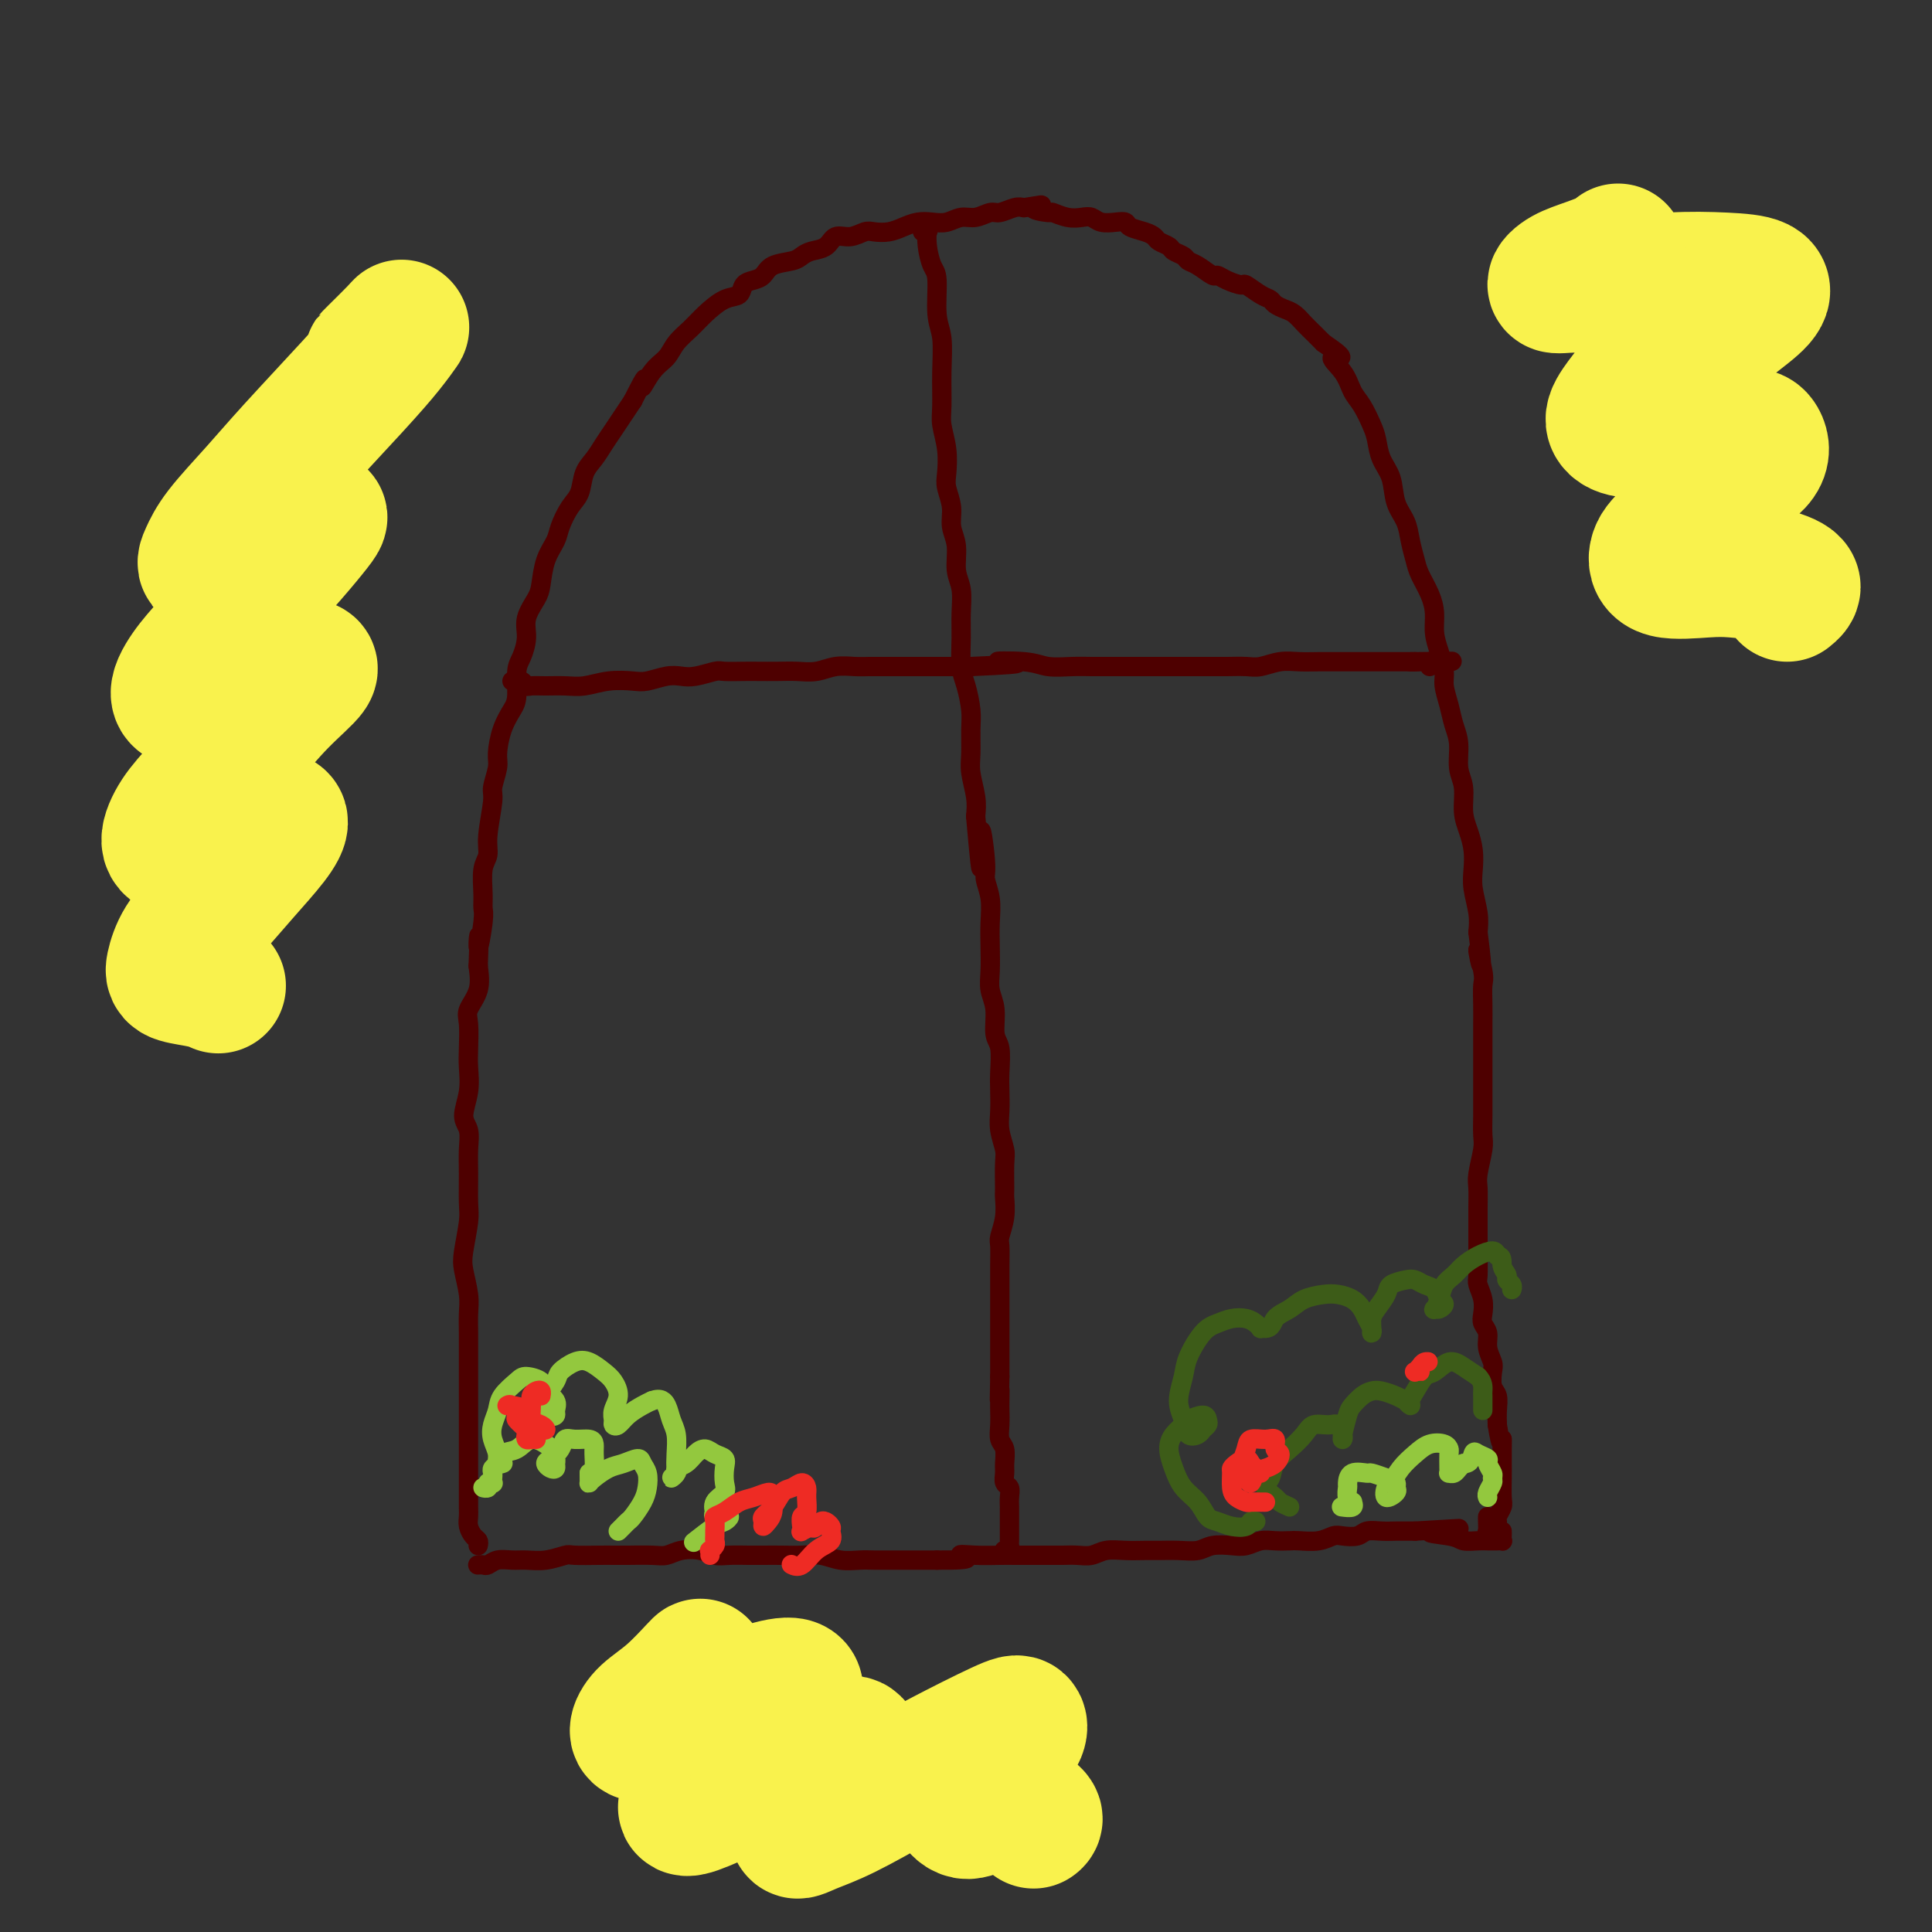 <svg viewBox='0 0 400 400' version='1.1' xmlns='http://www.w3.org/2000/svg' xmlns:xlink='http://www.w3.org/1999/xlink'><rect x="0" y="0" width="400" height="400" fill="#333333" stroke="none"/><g fill='none' stroke='#4E0000' stroke-width='4' stroke-linecap='round' stroke-linejoin='round'><path d='M99,320c0.083,-0.357 0.166,-0.714 0,-1c-0.166,-0.286 -0.580,-0.502 -1,-1c-0.420,-0.498 -0.845,-1.277 -1,-2c-0.155,-0.723 -0.042,-1.388 0,-2c0.042,-0.612 0.011,-1.171 0,-2c-0.011,-0.829 -0.003,-1.928 0,-3c0.003,-1.072 0.001,-2.117 0,-3c-0.001,-0.883 -0.000,-1.604 0,-3c0.000,-1.396 0.000,-3.467 0,-5c-0.000,-1.533 0.000,-2.528 0,-4c-0.000,-1.472 -0.000,-3.422 0,-5c0.000,-1.578 0.001,-2.784 0,-4c-0.001,-1.216 -0.004,-2.444 0,-4c0.004,-1.556 0.014,-3.442 0,-5c-0.014,-1.558 -0.053,-2.787 0,-4c0.053,-1.213 0.196,-2.408 0,-4c-0.196,-1.592 -0.732,-3.580 -1,-5c-0.268,-1.420 -0.268,-2.273 0,-4c0.268,-1.727 0.805,-4.329 1,-6c0.195,-1.671 0.047,-2.413 0,-4c-0.047,-1.587 0.005,-4.019 0,-6c-0.005,-1.981 -0.068,-3.510 0,-5c0.068,-1.490 0.267,-2.942 0,-4c-0.267,-1.058 -0.999,-1.722 -1,-3c-0.001,-1.278 0.730,-3.170 1,-5c0.270,-1.830 0.080,-3.598 0,-5c-0.080,-1.402 -0.049,-2.439 0,-4c0.049,-1.561 0.116,-3.645 0,-5c-0.116,-1.355 -0.416,-1.980 0,-3c0.416,-1.020 1.547,-2.434 2,-4c0.453,-1.566 0.226,-3.283 0,-5'/><path d='M99,200c0.403,-10.389 -0.089,-4.863 0,-4c0.089,0.863 0.760,-2.937 1,-5c0.240,-2.063 0.049,-2.390 0,-3c-0.049,-0.610 0.043,-1.505 0,-3c-0.043,-1.495 -0.223,-3.592 0,-5c0.223,-1.408 0.848,-2.128 1,-3c0.152,-0.872 -0.170,-1.897 0,-4c0.170,-2.103 0.832,-5.283 1,-7c0.168,-1.717 -0.159,-1.972 0,-3c0.159,-1.028 0.803,-2.828 1,-4c0.197,-1.172 -0.053,-1.714 0,-3c0.053,-1.286 0.409,-3.316 1,-5c0.591,-1.684 1.416,-3.024 2,-4c0.584,-0.976 0.925,-1.590 1,-3c0.075,-1.410 -0.117,-3.617 0,-5c0.117,-1.383 0.542,-1.943 1,-3c0.458,-1.057 0.948,-2.610 1,-4c0.052,-1.390 -0.333,-2.616 0,-4c0.333,-1.384 1.384,-2.925 2,-4c0.616,-1.075 0.798,-1.684 1,-3c0.202,-1.316 0.425,-3.337 1,-5c0.575,-1.663 1.501,-2.966 2,-4c0.499,-1.034 0.570,-1.799 1,-3c0.430,-1.201 1.217,-2.838 2,-4c0.783,-1.162 1.561,-1.847 2,-3c0.439,-1.153 0.540,-2.773 1,-4c0.460,-1.227 1.278,-2.061 2,-3c0.722,-0.939 1.348,-1.984 2,-3c0.652,-1.016 1.329,-2.004 2,-3c0.671,-0.996 1.334,-1.999 2,-3c0.666,-1.001 1.333,-2.001 2,-3'/><path d='M131,83c3.778,-7.497 2.223,-3.741 2,-3c-0.223,0.741 0.887,-1.533 2,-3c1.113,-1.467 2.230,-2.127 3,-3c0.770,-0.873 1.194,-1.959 2,-3c0.806,-1.041 1.994,-2.037 3,-3c1.006,-0.963 1.831,-1.893 3,-3c1.169,-1.107 2.684,-2.390 4,-3c1.316,-0.610 2.434,-0.549 3,-1c0.566,-0.451 0.582,-1.416 1,-2c0.418,-0.584 1.239,-0.786 2,-1c0.761,-0.214 1.463,-0.439 2,-1c0.537,-0.561 0.910,-1.458 2,-2c1.090,-0.542 2.896,-0.727 4,-1c1.104,-0.273 1.506,-0.632 2,-1c0.494,-0.368 1.081,-0.743 2,-1c0.919,-0.257 2.171,-0.395 3,-1c0.829,-0.605 1.236,-1.678 2,-2c0.764,-0.322 1.884,0.107 3,0c1.116,-0.107 2.227,-0.750 3,-1c0.773,-0.250 1.207,-0.106 2,0c0.793,0.106 1.944,0.173 3,0c1.056,-0.173 2.015,-0.586 3,-1c0.985,-0.414 1.996,-0.828 3,-1c1.004,-0.172 2.002,-0.103 3,0c0.998,0.103 1.995,0.239 3,0c1.005,-0.239 2.016,-0.852 3,-1c0.984,-0.148 1.940,0.170 3,0c1.060,-0.170 2.222,-0.829 3,-1c0.778,-0.171 1.171,0.146 2,0c0.829,-0.146 2.094,-0.756 3,-1c0.906,-0.244 1.453,-0.122 2,0'/><path d='M212,43c6.310,-0.993 2.586,-0.476 2,0c-0.586,0.476 1.964,0.911 3,1c1.036,0.089 0.556,-0.169 1,0c0.444,0.169 1.813,0.763 3,1c1.187,0.237 2.192,0.115 3,0c0.808,-0.115 1.419,-0.224 2,0c0.581,0.224 1.132,0.781 2,1c0.868,0.219 2.054,0.100 3,0c0.946,-0.100 1.653,-0.182 2,0c0.347,0.182 0.335,0.626 1,1c0.665,0.374 2.008,0.678 3,1c0.992,0.322 1.632,0.664 2,1c0.368,0.336 0.465,0.668 1,1c0.535,0.332 1.507,0.665 2,1c0.493,0.335 0.507,0.672 1,1c0.493,0.328 1.465,0.648 2,1c0.535,0.352 0.631,0.738 1,1c0.369,0.262 1.010,0.400 2,1c0.990,0.600 2.329,1.662 3,2c0.671,0.338 0.672,-0.046 1,0c0.328,0.046 0.981,0.523 2,1c1.019,0.477 2.405,0.954 3,1c0.595,0.046 0.400,-0.338 1,0c0.600,0.338 1.995,1.399 3,2c1.005,0.601 1.620,0.741 2,1c0.380,0.259 0.524,0.636 1,1c0.476,0.364 1.282,0.716 2,1c0.718,0.284 1.347,0.499 2,1c0.653,0.501 1.330,1.289 2,2c0.670,0.711 1.334,1.346 2,2c0.666,0.654 1.333,1.327 2,2'/><path d='M274,71c6.081,4.112 2.785,2.890 2,3c-0.785,0.110 0.942,1.550 2,3c1.058,1.450 1.448,2.908 2,4c0.552,1.092 1.265,1.816 2,3c0.735,1.184 1.491,2.826 2,4c0.509,1.174 0.770,1.878 1,3c0.230,1.122 0.429,2.662 1,4c0.571,1.338 1.515,2.473 2,4c0.485,1.527 0.510,3.447 1,5c0.490,1.553 1.444,2.740 2,4c0.556,1.260 0.713,2.595 1,4c0.287,1.405 0.703,2.882 1,4c0.297,1.118 0.475,1.877 1,3c0.525,1.123 1.399,2.611 2,4c0.601,1.389 0.931,2.678 1,4c0.069,1.322 -0.122,2.678 0,4c0.122,1.322 0.557,2.611 1,4c0.443,1.389 0.893,2.877 1,4c0.107,1.123 -0.130,1.882 0,3c0.130,1.118 0.627,2.594 1,4c0.373,1.406 0.621,2.743 1,4c0.379,1.257 0.889,2.436 1,4c0.111,1.564 -0.177,3.513 0,5c0.177,1.487 0.818,2.512 1,4c0.182,1.488 -0.096,3.439 0,5c0.096,1.561 0.565,2.731 1,4c0.435,1.269 0.835,2.636 1,4c0.165,1.364 0.096,2.727 0,4c-0.096,1.273 -0.218,2.458 0,4c0.218,1.542 0.777,3.441 1,5c0.223,1.559 0.112,2.780 0,4'/><path d='M306,193c1.486,11.528 0.202,5.347 0,4c-0.202,-1.347 0.678,2.140 1,4c0.322,1.860 0.086,2.092 0,3c-0.086,0.908 -0.023,2.490 0,4c0.023,1.510 0.006,2.946 0,4c-0.006,1.054 -0.002,1.726 0,3c0.002,1.274 0.000,3.150 0,5c-0.000,1.850 0.001,3.676 0,5c-0.001,1.324 -0.004,2.147 0,3c0.004,0.853 0.015,1.736 0,3c-0.015,1.264 -0.057,2.911 0,4c0.057,1.089 0.211,1.621 0,3c-0.211,1.379 -0.789,3.604 -1,5c-0.211,1.396 -0.057,1.961 0,3c0.057,1.039 0.015,2.551 0,4c-0.015,1.449 -0.005,2.835 0,4c0.005,1.165 0.005,2.111 0,3c-0.005,0.889 -0.015,1.722 0,3c0.015,1.278 0.056,3.000 0,4c-0.056,1.000 -0.207,1.278 0,2c0.207,0.722 0.772,1.887 1,3c0.228,1.113 0.117,2.175 0,3c-0.117,0.825 -0.241,1.413 0,2c0.241,0.587 0.848,1.172 1,2c0.152,0.828 -0.152,1.897 0,3c0.152,1.103 0.759,2.238 1,3c0.241,0.762 0.117,1.152 0,2c-0.117,0.848 -0.227,2.155 0,3c0.227,0.845 0.792,1.227 1,2c0.208,0.773 0.059,1.935 0,3c-0.059,1.065 -0.030,2.032 0,3'/><path d='M310,295c0.845,5.394 0.958,3.378 1,3c0.042,-0.378 0.012,0.881 0,2c-0.012,1.119 -0.007,2.096 0,3c0.007,0.904 0.016,1.733 0,3c-0.016,1.267 -0.057,2.970 0,4c0.057,1.030 0.213,1.386 0,2c-0.213,0.614 -0.793,1.485 -1,2c-0.207,0.515 -0.040,0.673 0,1c0.040,0.327 -0.046,0.823 0,1c0.046,0.177 0.222,0.035 0,0c-0.222,-0.035 -0.844,0.037 -1,0c-0.156,-0.037 0.154,-0.182 0,0c-0.154,0.182 -0.773,0.690 -1,1c-0.227,0.310 -0.061,0.423 0,0c0.061,-0.423 0.016,-1.383 0,-2c-0.016,-0.617 -0.005,-0.891 0,-1c0.005,-0.109 0.002,-0.055 0,0'/><path d='M99,324c0.025,-0.002 0.050,-0.004 0,0c-0.050,0.004 -0.176,0.015 0,0c0.176,-0.015 0.654,-0.057 1,0c0.346,0.057 0.559,0.212 1,0c0.441,-0.212 1.109,-0.793 2,-1c0.891,-0.207 2.003,-0.041 3,0c0.997,0.041 1.877,-0.041 3,0c1.123,0.041 2.489,0.207 4,0c1.511,-0.207 3.168,-0.788 4,-1c0.832,-0.212 0.838,-0.057 2,0c1.162,0.057 3.480,0.016 5,0c1.520,-0.016 2.244,-0.008 3,0c0.756,0.008 1.546,0.015 3,0c1.454,-0.015 3.572,-0.053 5,0c1.428,0.053 2.166,0.196 3,0c0.834,-0.196 1.763,-0.732 3,-1c1.237,-0.268 2.781,-0.268 4,0c1.219,0.268 2.114,0.804 3,1c0.886,0.196 1.762,0.053 3,0c1.238,-0.053 2.837,-0.015 4,0c1.163,0.015 1.889,0.008 3,0c1.111,-0.008 2.608,-0.016 4,0c1.392,0.016 2.679,0.057 4,0c1.321,-0.057 2.678,-0.211 4,0c1.322,0.211 2.610,0.789 4,1c1.390,0.211 2.881,0.057 4,0c1.119,-0.057 1.867,-0.015 3,0c1.133,0.015 2.651,0.004 4,0c1.349,-0.004 2.528,-0.001 4,0c1.472,0.001 3.236,0.001 5,0'/><path d='M194,323c9.220,0.083 5.771,-0.710 5,-1c-0.771,-0.290 1.137,-0.078 3,0c1.863,0.078 3.681,0.021 5,0c1.319,-0.021 2.138,-0.006 3,0c0.862,0.006 1.767,0.003 3,0c1.233,-0.003 2.794,-0.004 4,0c1.206,0.004 2.058,0.015 3,0c0.942,-0.015 1.974,-0.057 3,0c1.026,0.057 2.045,0.211 3,0c0.955,-0.211 1.847,-0.789 3,-1c1.153,-0.211 2.567,-0.056 4,0c1.433,0.056 2.886,0.011 4,0c1.114,-0.011 1.891,0.011 3,0c1.109,-0.011 2.551,-0.054 4,0c1.449,0.054 2.905,0.207 4,0c1.095,-0.207 1.829,-0.773 3,-1c1.171,-0.227 2.779,-0.113 4,0c1.221,0.113 2.054,0.226 3,0c0.946,-0.226 2.003,-0.792 3,-1c0.997,-0.208 1.934,-0.060 3,0c1.066,0.060 2.262,0.030 3,0c0.738,-0.030 1.017,-0.060 2,0c0.983,0.060 2.671,0.208 4,0c1.329,-0.208 2.298,-0.774 3,-1c0.702,-0.226 1.136,-0.113 2,0c0.864,0.113 2.157,0.226 3,0c0.843,-0.226 1.237,-0.793 2,-1c0.763,-0.207 1.895,-0.056 3,0c1.105,0.056 2.182,0.015 3,0c0.818,-0.015 1.377,-0.004 2,0c0.623,0.004 1.312,0.002 2,0'/><path d='M293,317c16.077,-0.973 6.768,-0.404 4,0c-2.768,0.404 1.003,0.644 3,1c1.997,0.356 2.219,0.827 3,1c0.781,0.173 2.122,0.046 3,0c0.878,-0.046 1.293,-0.012 2,0c0.707,0.012 1.706,0.000 2,0c0.294,-0.000 -0.117,0.010 0,0c0.117,-0.010 0.764,-0.041 1,0c0.236,0.041 0.063,0.155 0,0c-0.063,-0.155 -0.017,-0.580 0,-1c0.017,-0.420 0.005,-0.834 0,-1c-0.005,-0.166 -0.002,-0.083 0,0'/><path d='M192,48c-0.534,-0.016 -1.069,-0.033 -1,0c0.069,0.033 0.740,0.115 1,0c0.260,-0.115 0.107,-0.429 0,0c-0.107,0.429 -0.168,1.599 0,3c0.168,1.401 0.567,3.033 1,4c0.433,0.967 0.901,1.270 1,3c0.099,1.730 -0.171,4.888 0,7c0.171,2.112 0.781,3.179 1,5c0.219,1.821 0.045,4.396 0,7c-0.045,2.604 0.039,5.238 0,7c-0.039,1.762 -0.203,2.652 0,4c0.203,1.348 0.771,3.154 1,5c0.229,1.846 0.118,3.731 0,5c-0.118,1.269 -0.243,1.921 0,3c0.243,1.079 0.853,2.583 1,4c0.147,1.417 -0.171,2.745 0,4c0.171,1.255 0.831,2.437 1,4c0.169,1.563 -0.152,3.507 0,5c0.152,1.493 0.775,2.537 1,4c0.225,1.463 0.050,3.347 0,5c-0.050,1.653 0.025,3.077 0,5c-0.025,1.923 -0.150,4.345 0,6c0.150,1.655 0.575,2.542 1,4c0.425,1.458 0.850,3.489 1,5c0.150,1.511 0.026,2.504 0,4c-0.026,1.496 0.044,3.494 0,5c-0.044,1.506 -0.204,2.521 0,4c0.204,1.479 0.773,3.423 1,5c0.227,1.577 0.114,2.789 0,4'/><path d='M202,169c1.708,19.374 0.980,7.307 1,4c0.020,-3.307 0.790,2.144 1,5c0.210,2.856 -0.140,3.117 0,4c0.140,0.883 0.768,2.389 1,4c0.232,1.611 0.066,3.328 0,5c-0.066,1.672 -0.033,3.298 0,5c0.033,1.702 0.065,3.479 0,5c-0.065,1.521 -0.228,2.787 0,4c0.228,1.213 0.846,2.371 1,4c0.154,1.629 -0.154,3.727 0,5c0.154,1.273 0.772,1.722 1,3c0.228,1.278 0.065,3.385 0,5c-0.065,1.615 -0.031,2.737 0,4c0.031,1.263 0.061,2.668 0,4c-0.061,1.332 -0.213,2.592 0,4c0.213,1.408 0.790,2.963 1,4c0.210,1.037 0.052,1.556 0,3c-0.052,1.444 0.000,3.813 0,5c-0.000,1.187 -0.053,1.192 0,2c0.053,0.808 0.210,2.419 0,4c-0.210,1.581 -0.788,3.131 -1,4c-0.212,0.869 -0.057,1.055 0,2c0.057,0.945 0.015,2.647 0,4c-0.015,1.353 -0.004,2.357 0,3c0.004,0.643 0.001,0.925 0,2c-0.001,1.075 -0.000,2.944 0,4c0.000,1.056 0.000,1.300 0,2c-0.000,0.700 -0.000,1.858 0,3c0.000,1.142 0.000,2.269 0,3c-0.000,0.731 -0.000,1.066 0,2c0.000,0.934 0.000,2.467 0,4'/><path d='M207,285c-0.155,7.852 -0.043,3.981 0,3c0.043,-0.981 0.015,0.929 0,2c-0.015,1.071 -0.018,1.302 0,2c0.018,0.698 0.058,1.863 0,3c-0.058,1.137 -0.213,2.245 0,3c0.213,0.755 0.793,1.157 1,2c0.207,0.843 0.041,2.126 0,3c-0.041,0.874 0.041,1.337 0,2c-0.041,0.663 -0.207,1.525 0,2c0.207,0.475 0.788,0.564 1,1c0.212,0.436 0.057,1.219 0,2c-0.057,0.781 -0.015,1.561 0,2c0.015,0.439 0.004,0.538 0,1c-0.004,0.462 -0.001,1.285 0,2c0.001,0.715 0.001,1.320 0,2c-0.001,0.680 -0.004,1.436 0,2c0.004,0.564 0.015,0.936 0,1c-0.015,0.064 -0.057,-0.179 0,0c0.057,0.179 0.211,0.780 0,1c-0.211,0.220 -0.788,0.059 -1,0c-0.212,-0.059 -0.061,-0.017 0,0c0.061,0.017 0.030,0.008 0,0'/><path d='M106,141c0.446,-0.008 0.892,-0.016 1,0c0.108,0.016 -0.121,0.057 0,0c0.121,-0.057 0.591,-0.212 1,0c0.409,0.212 0.758,0.790 1,1c0.242,0.210 0.377,0.053 1,0c0.623,-0.053 1.735,-0.000 3,0c1.265,0.000 2.683,-0.051 4,0c1.317,0.051 2.534,0.206 4,0c1.466,-0.206 3.183,-0.774 5,-1c1.817,-0.226 3.734,-0.112 5,0c1.266,0.112 1.880,0.222 3,0c1.120,-0.222 2.745,-0.778 4,-1c1.255,-0.222 2.139,-0.112 3,0c0.861,0.112 1.699,0.226 3,0c1.301,-0.226 3.064,-0.793 4,-1c0.936,-0.207 1.043,-0.056 2,0c0.957,0.056 2.762,0.016 4,0c1.238,-0.016 1.909,-0.008 3,0c1.091,0.008 2.603,0.016 4,0c1.397,-0.016 2.681,-0.057 4,0c1.319,0.057 2.674,0.211 4,0c1.326,-0.211 2.623,-0.789 4,-1c1.377,-0.211 2.836,-0.057 4,0c1.164,0.057 2.035,0.015 3,0c0.965,-0.015 2.024,-0.004 3,0c0.976,0.004 1.870,0.001 3,0c1.130,-0.001 2.497,-0.000 4,0c1.503,0.000 3.144,0.000 5,0c1.856,-0.000 3.928,-0.000 6,0'/><path d='M201,138c15.815,-0.674 7.853,-0.860 6,-1c-1.853,-0.140 2.402,-0.234 5,0c2.598,0.234 3.538,0.795 5,1c1.462,0.205 3.444,0.055 5,0c1.556,-0.055 2.685,-0.015 4,0c1.315,0.015 2.816,0.004 4,0c1.184,-0.004 2.049,-0.001 3,0c0.951,0.001 1.987,0.000 3,0c1.013,-0.000 2.004,-0.000 3,0c0.996,0.000 1.998,0.000 3,0c1.002,-0.000 2.005,-0.000 3,0c0.995,0.000 1.984,0.001 3,0c1.016,-0.001 2.060,-0.004 3,0c0.940,0.004 1.777,0.015 3,0c1.223,-0.015 2.833,-0.057 4,0c1.167,0.057 1.892,0.211 3,0c1.108,-0.211 2.601,-0.789 4,-1c1.399,-0.211 2.706,-0.057 4,0c1.294,0.057 2.574,0.015 4,0c1.426,-0.015 2.996,-0.004 4,0c1.004,0.004 1.441,0.001 2,0c0.559,-0.001 1.239,-0.000 2,0c0.761,0.000 1.604,0.000 2,0c0.396,-0.000 0.345,-0.000 1,0c0.655,0.000 2.017,0.000 3,0c0.983,-0.000 1.587,-0.000 2,0c0.413,0.000 0.636,0.000 1,0c0.364,-0.000 0.871,-0.000 1,0c0.129,0.000 -0.119,0.000 0,0c0.119,-0.000 0.605,-0.000 1,0c0.395,0.000 0.697,0.000 1,0'/><path d='M293,137c14.471,-0.155 4.648,-0.043 1,0c-3.648,0.043 -1.121,0.015 0,0c1.121,-0.015 0.836,-0.018 1,0c0.164,0.018 0.776,0.056 1,0c0.224,-0.056 0.060,-0.207 0,0c-0.060,0.207 -0.017,0.774 0,1c0.017,0.226 0.009,0.113 0,0'/></g>
<g fill='none' stroke='#3D5C18' stroke-width='4' stroke-linecap='round' stroke-linejoin='round'><path d='M260,315c-0.380,-0.106 -0.759,-0.212 -1,0c-0.241,0.212 -0.343,0.741 -1,1c-0.657,0.259 -1.870,0.247 -3,0c-1.130,-0.247 -2.176,-0.729 -3,-1c-0.824,-0.271 -1.426,-0.330 -2,-1c-0.574,-0.670 -1.119,-1.951 -2,-3c-0.881,-1.049 -2.099,-1.868 -3,-3c-0.901,-1.132 -1.484,-2.579 -2,-4c-0.516,-1.421 -0.965,-2.816 -1,-4c-0.035,-1.184 0.344,-2.157 1,-3c0.656,-0.843 1.588,-1.558 2,-2c0.412,-0.442 0.303,-0.613 1,-1c0.697,-0.387 2.199,-0.990 3,-1c0.801,-0.010 0.901,0.574 1,1c0.099,0.426 0.196,0.694 0,1c-0.196,0.306 -0.684,0.649 -1,1c-0.316,0.351 -0.459,0.709 -1,1c-0.541,0.291 -1.478,0.516 -2,0c-0.522,-0.516 -0.628,-1.773 -1,-3c-0.372,-1.227 -1.008,-2.423 -1,-4c0.008,-1.577 0.662,-3.537 1,-5c0.338,-1.463 0.359,-2.431 1,-4c0.641,-1.569 1.901,-3.738 3,-5c1.099,-1.262 2.036,-1.616 3,-2c0.964,-0.384 1.956,-0.796 3,-1c1.044,-0.204 2.139,-0.198 3,0c0.861,0.198 1.489,0.589 2,1c0.511,0.411 0.907,0.841 1,1c0.093,0.159 -0.116,0.045 0,0c0.116,-0.045 0.558,-0.023 1,0'/><path d='M262,275c1.388,-0.051 1.358,-1.177 2,-2c0.642,-0.823 1.957,-1.343 3,-2c1.043,-0.657 1.813,-1.452 3,-2c1.187,-0.548 2.790,-0.849 4,-1c1.210,-0.151 2.027,-0.153 3,0c0.973,0.153 2.103,0.462 3,1c0.897,0.538 1.561,1.305 2,2c0.439,0.695 0.653,1.318 1,2c0.347,0.682 0.827,1.421 1,2c0.173,0.579 0.040,0.997 0,1c-0.040,0.003 0.015,-0.408 0,-1c-0.015,-0.592 -0.099,-1.363 0,-2c0.099,-0.637 0.383,-1.138 1,-2c0.617,-0.862 1.569,-2.084 2,-3c0.431,-0.916 0.343,-1.526 1,-2c0.657,-0.474 2.059,-0.814 3,-1c0.941,-0.186 1.419,-0.219 2,0c0.581,0.219 1.263,0.689 2,1c0.737,0.311 1.529,0.461 2,1c0.471,0.539 0.623,1.466 1,2c0.377,0.534 0.980,0.674 1,1c0.020,0.326 -0.542,0.838 -1,1c-0.458,0.162 -0.810,-0.025 -1,0c-0.190,0.025 -0.217,0.264 0,0c0.217,-0.264 0.680,-1.030 1,-2c0.320,-0.970 0.499,-2.145 1,-3c0.501,-0.855 1.325,-1.389 2,-2c0.675,-0.611 1.202,-1.298 2,-2c0.798,-0.702 1.869,-1.420 3,-2c1.131,-0.580 2.323,-1.023 3,-1c0.677,0.023 0.838,0.511 1,1'/><path d='M310,260c1.244,0.035 0.855,1.123 1,2c0.145,0.877 0.823,1.542 1,2c0.177,0.458 -0.149,0.711 0,1c0.149,0.289 0.771,0.616 1,1c0.229,0.384 0.065,0.824 0,1c-0.065,0.176 -0.033,0.088 0,0'/><path d='M267,312c-0.800,-0.359 -1.600,-0.718 -2,-1c-0.400,-0.282 -0.400,-0.487 -1,-1c-0.600,-0.513 -1.801,-1.334 -2,-2c-0.199,-0.666 0.603,-1.177 1,-2c0.397,-0.823 0.389,-1.957 1,-3c0.611,-1.043 1.841,-1.994 3,-3c1.159,-1.006 2.248,-2.067 3,-3c0.752,-0.933 1.168,-1.738 2,-2c0.832,-0.262 2.078,0.021 3,0c0.922,-0.021 1.518,-0.345 2,0c0.482,0.345 0.849,1.358 1,2c0.151,0.642 0.085,0.911 0,1c-0.085,0.089 -0.188,-0.004 0,-1c0.188,-0.996 0.668,-2.894 1,-4c0.332,-1.106 0.515,-1.418 1,-2c0.485,-0.582 1.273,-1.434 2,-2c0.727,-0.566 1.395,-0.846 2,-1c0.605,-0.154 1.147,-0.180 2,0c0.853,0.180 2.018,0.568 3,1c0.982,0.432 1.782,0.910 2,1c0.218,0.090 -0.146,-0.207 0,0c0.146,0.207 0.801,0.919 1,1c0.199,0.081 -0.057,-0.470 0,-1c0.057,-0.530 0.427,-1.040 1,-2c0.573,-0.960 1.350,-2.371 2,-3c0.650,-0.629 1.174,-0.478 2,-1c0.826,-0.522 1.953,-1.717 3,-2c1.047,-0.283 2.013,0.348 3,1c0.987,0.652 1.993,1.326 3,2'/><path d='M306,285c1.155,1.111 1.041,2.389 1,3c-0.041,0.611 -0.011,0.556 0,1c0.011,0.444 0.003,1.389 0,2c-0.003,0.611 -0.001,0.889 0,1c0.001,0.111 0.000,0.056 0,0'/></g>
<g fill='none' stroke='#93C83E' stroke-width='4' stroke-linecap='round' stroke-linejoin='round'><path d='M278,312c-0.229,-0.031 -0.457,-0.063 0,0c0.457,0.063 1.601,0.220 2,0c0.399,-0.220 0.054,-0.817 0,-1c-0.054,-0.183 0.182,0.049 0,0c-0.182,-0.049 -0.784,-0.377 -1,-1c-0.216,-0.623 -0.046,-1.541 0,-2c0.046,-0.459 -0.031,-0.460 0,-1c0.031,-0.540 0.170,-1.620 1,-2c0.830,-0.380 2.351,-0.060 3,0c0.649,0.060 0.424,-0.139 1,0c0.576,0.139 1.951,0.617 3,1c1.049,0.383 1.773,0.670 2,1c0.227,0.330 -0.042,0.704 0,1c0.042,0.296 0.395,0.515 0,1c-0.395,0.485 -1.536,1.235 -2,1c-0.464,-0.235 -0.249,-1.454 0,-2c0.249,-0.546 0.532,-0.420 1,-1c0.468,-0.580 1.120,-1.865 2,-3c0.880,-1.135 1.987,-2.121 3,-3c1.013,-0.879 1.932,-1.651 3,-2c1.068,-0.349 2.286,-0.276 3,0c0.714,0.276 0.922,0.753 1,1c0.078,0.247 0.024,0.263 0,1c-0.024,0.737 -0.017,2.194 0,3c0.017,0.806 0.046,0.959 0,1c-0.046,0.041 -0.167,-0.030 0,0c0.167,0.030 0.622,0.162 1,0c0.378,-0.162 0.679,-0.618 1,-1c0.321,-0.382 0.660,-0.691 1,-1'/><path d='M303,303c1.509,0.180 1.781,-1.371 2,-2c0.219,-0.629 0.384,-0.337 1,0c0.616,0.337 1.683,0.719 2,1c0.317,0.281 -0.115,0.460 0,1c0.115,0.540 0.777,1.441 1,2c0.223,0.559 0.007,0.777 0,1c-0.007,0.223 0.194,0.452 0,1c-0.194,0.548 -0.783,1.417 -1,2c-0.217,0.583 -0.062,0.881 0,1c0.062,0.119 0.031,0.060 0,0'/><path d='M101,308c-0.544,-0.030 -1.088,-0.060 -1,0c0.088,0.060 0.808,0.209 1,0c0.192,-0.209 -0.144,-0.777 0,-1c0.144,-0.223 0.770,-0.102 1,0c0.230,0.102 0.065,0.183 0,0c-0.065,-0.183 -0.030,-0.631 0,-1c0.030,-0.369 0.056,-0.661 0,-1c-0.056,-0.339 -0.192,-0.726 0,-1c0.192,-0.274 0.713,-0.434 1,-1c0.287,-0.566 0.339,-1.537 1,-2c0.661,-0.463 1.932,-0.419 3,-1c1.068,-0.581 1.932,-1.789 3,-2c1.068,-0.211 2.339,0.574 3,1c0.661,0.426 0.710,0.493 1,1c0.290,0.507 0.819,1.453 1,2c0.181,0.547 0.012,0.694 0,1c-0.012,0.306 0.133,0.770 0,1c-0.133,0.230 -0.545,0.226 -1,0c-0.455,-0.226 -0.954,-0.673 -1,-1c-0.046,-0.327 0.362,-0.533 1,-1c0.638,-0.467 1.506,-1.194 2,-2c0.494,-0.806 0.616,-1.689 1,-2c0.384,-0.311 1.032,-0.048 2,0c0.968,0.048 2.257,-0.117 3,0c0.743,0.117 0.942,0.516 1,1c0.058,0.484 -0.023,1.053 0,2c0.023,0.947 0.149,2.270 0,3c-0.149,0.730 -0.575,0.865 -1,1'/><path d='M122,305c0.006,1.528 0.020,1.846 0,2c-0.020,0.154 -0.076,0.142 0,0c0.076,-0.142 0.282,-0.414 1,-1c0.718,-0.586 1.947,-1.487 3,-2c1.053,-0.513 1.929,-0.640 3,-1c1.071,-0.360 2.338,-0.953 3,-1c0.662,-0.047 0.721,0.453 1,1c0.279,0.547 0.779,1.141 1,2c0.221,0.859 0.161,1.984 0,3c-0.161,1.016 -0.425,1.922 -1,3c-0.575,1.078 -1.461,2.328 -2,3c-0.539,0.672 -0.732,0.768 -1,1c-0.268,0.232 -0.611,0.601 -1,1c-0.389,0.399 -0.826,0.828 -1,1c-0.174,0.172 -0.087,0.086 0,0'/><path d='M104,303c0.121,-0.041 0.242,-0.083 0,0c-0.242,0.083 -0.846,0.290 -1,0c-0.154,-0.290 0.142,-1.077 0,-2c-0.142,-0.923 -0.722,-1.980 -1,-3c-0.278,-1.020 -0.256,-2.001 0,-3c0.256,-0.999 0.745,-2.017 1,-3c0.255,-0.983 0.277,-1.932 1,-3c0.723,-1.068 2.149,-2.256 3,-3c0.851,-0.744 1.128,-1.044 2,-1c0.872,0.044 2.340,0.432 3,1c0.660,0.568 0.514,1.317 1,2c0.486,0.683 1.605,1.301 2,2c0.395,0.699 0.065,1.478 0,2c-0.065,0.522 0.133,0.785 0,1c-0.133,0.215 -0.598,0.381 -1,0c-0.402,-0.381 -0.740,-1.311 -1,-2c-0.260,-0.689 -0.443,-1.139 0,-2c0.443,-0.861 1.512,-2.134 2,-3c0.488,-0.866 0.396,-1.327 1,-2c0.604,-0.673 1.904,-1.559 3,-2c1.096,-0.441 1.989,-0.438 3,0c1.011,0.438 2.142,1.311 3,2c0.858,0.689 1.445,1.193 2,2c0.555,0.807 1.079,1.916 1,3c-0.079,1.084 -0.762,2.141 -1,3c-0.238,0.859 -0.030,1.520 0,2c0.030,0.480 -0.119,0.781 0,1c0.119,0.219 0.506,0.358 1,0c0.494,-0.358 1.094,-1.212 2,-2c0.906,-0.788 2.116,-1.511 3,-2c0.884,-0.489 1.442,-0.745 2,-1'/><path d='M135,290c1.873,-0.694 2.554,0.070 3,1c0.446,0.930 0.657,2.028 1,3c0.343,0.972 0.819,1.820 1,3c0.181,1.180 0.067,2.691 0,4c-0.067,1.309 -0.086,2.414 0,3c0.086,0.586 0.278,0.652 0,1c-0.278,0.348 -1.025,0.977 -1,1c0.025,0.023 0.822,-0.559 1,-1c0.178,-0.441 -0.262,-0.742 0,-1c0.262,-0.258 1.226,-0.473 2,-1c0.774,-0.527 1.356,-1.366 2,-2c0.644,-0.634 1.349,-1.064 2,-1c0.651,0.064 1.248,0.622 2,1c0.752,0.378 1.658,0.576 2,1c0.342,0.424 0.120,1.074 0,2c-0.120,0.926 -0.137,2.128 0,3c0.137,0.872 0.427,1.414 0,2c-0.427,0.586 -1.571,1.215 -2,2c-0.429,0.785 -0.144,1.727 0,2c0.144,0.273 0.148,-0.124 0,0c-0.148,0.124 -0.449,0.769 0,1c0.449,0.231 1.648,0.049 2,0c0.352,-0.049 -0.141,0.037 0,0c0.141,-0.037 0.917,-0.196 1,0c0.083,0.196 -0.528,0.746 -1,1c-0.472,0.254 -0.807,0.212 -2,1c-1.193,0.788 -3.244,2.404 -4,3c-0.756,0.596 -0.216,0.170 0,0c0.216,-0.170 0.108,-0.085 0,0'/></g>
<g fill='none' stroke='#EE2B24' stroke-width='4' stroke-linecap='round' stroke-linejoin='round'><path d='M147,322c0.030,-0.447 0.061,-0.893 0,-1c-0.061,-0.107 -0.213,0.127 0,0c0.213,-0.127 0.789,-0.615 1,-1c0.211,-0.385 0.055,-0.667 0,-1c-0.055,-0.333 -0.010,-0.718 0,-1c0.010,-0.282 -0.017,-0.461 0,-1c0.017,-0.539 0.076,-1.440 0,-2c-0.076,-0.560 -0.287,-0.781 0,-1c0.287,-0.219 1.072,-0.436 2,-1c0.928,-0.564 2.001,-1.476 3,-2c0.999,-0.524 1.925,-0.660 3,-1c1.075,-0.340 2.298,-0.885 3,-1c0.702,-0.115 0.882,0.201 1,1c0.118,0.799 0.174,2.082 0,3c-0.174,0.918 -0.576,1.471 -1,2c-0.424,0.529 -0.868,1.035 -1,1c-0.132,-0.035 0.047,-0.611 0,-1c-0.047,-0.389 -0.322,-0.592 0,-1c0.322,-0.408 1.239,-1.021 2,-2c0.761,-0.979 1.367,-2.324 2,-3c0.633,-0.676 1.295,-0.682 2,-1c0.705,-0.318 1.453,-0.949 2,-1c0.547,-0.051 0.893,0.476 1,1c0.107,0.524 -0.023,1.044 0,2c0.023,0.956 0.201,2.348 0,3c-0.201,0.652 -0.780,0.564 -1,1c-0.220,0.436 -0.079,1.395 0,2c0.079,0.605 0.098,0.855 0,1c-0.098,0.145 -0.314,0.184 0,0c0.314,-0.184 1.157,-0.592 2,-1'/><path d='M168,316c0.638,1.114 1.234,-0.601 2,-1c0.766,-0.399 1.702,0.517 2,1c0.298,0.483 -0.043,0.532 0,1c0.043,0.468 0.470,1.355 0,2c-0.470,0.645 -1.837,1.049 -3,2c-1.163,0.951 -2.121,2.448 -3,3c-0.879,0.552 -1.680,0.158 -2,0c-0.320,-0.158 -0.160,-0.079 0,0'/><path d='M262,311c-0.479,-0.001 -0.958,-0.003 -1,0c-0.042,0.003 0.353,0.010 0,0c-0.353,-0.010 -1.453,-0.038 -2,0c-0.547,0.038 -0.539,0.140 -1,0c-0.461,-0.140 -1.389,-0.523 -2,-1c-0.611,-0.477 -0.903,-1.046 -1,-2c-0.097,-0.954 0.001,-2.291 0,-3c-0.001,-0.709 -0.103,-0.790 0,-1c0.103,-0.210 0.410,-0.549 1,-1c0.590,-0.451 1.461,-1.013 2,-1c0.539,0.013 0.744,0.600 1,1c0.256,0.400 0.563,0.612 1,1c0.437,0.388 1.003,0.953 1,1c-0.003,0.047 -0.576,-0.423 -1,0c-0.424,0.423 -0.699,1.740 -1,2c-0.301,0.260 -0.629,-0.537 -1,-1c-0.371,-0.463 -0.784,-0.593 -1,-1c-0.216,-0.407 -0.236,-1.092 0,-2c0.236,-0.908 0.727,-2.040 1,-3c0.273,-0.960 0.326,-1.747 1,-2c0.674,-0.253 1.969,0.030 3,0c1.031,-0.030 1.800,-0.372 2,0c0.200,0.372 -0.167,1.459 0,2c0.167,0.541 0.868,0.537 1,1c0.132,0.463 -0.305,1.392 -1,2c-0.695,0.608 -1.649,0.894 -2,1c-0.351,0.106 -0.100,0.030 0,0c0.100,-0.030 0.050,-0.015 0,0'/><path d='M111,298c-0.314,-0.026 -0.628,-0.053 -1,0c-0.372,0.053 -0.803,0.184 -1,0c-0.197,-0.184 -0.161,-0.684 0,-1c0.161,-0.316 0.445,-0.449 0,-1c-0.445,-0.551 -1.621,-1.521 -2,-2c-0.379,-0.479 0.039,-0.466 0,-1c-0.039,-0.534 -0.534,-1.614 -1,-2c-0.466,-0.386 -0.903,-0.076 -1,0c-0.097,0.076 0.147,-0.081 1,0c0.853,0.081 2.317,0.400 3,1c0.683,0.600 0.587,1.483 1,2c0.413,0.517 1.336,0.670 2,1c0.664,0.330 1.068,0.839 1,1c-0.068,0.161 -0.607,-0.026 -1,0c-0.393,0.026 -0.638,0.266 -1,0c-0.362,-0.266 -0.839,-1.039 -1,-2c-0.161,-0.961 -0.005,-2.110 0,-3c0.005,-0.890 -0.142,-1.520 0,-2c0.142,-0.480 0.574,-0.809 1,-1c0.426,-0.191 0.845,-0.244 1,0c0.155,0.244 0.044,0.784 0,1c-0.044,0.216 -0.022,0.108 0,0'/><path d='M294,283c0.285,-0.429 0.570,-0.857 1,-1c0.430,-0.143 1.005,0.000 1,0c-0.005,-0.000 -0.591,-0.144 -1,0c-0.409,0.144 -0.641,0.574 -1,1c-0.359,0.426 -0.846,0.846 -1,1c-0.154,0.154 0.025,0.041 0,0c-0.025,-0.041 -0.254,-0.011 0,0c0.254,0.011 0.991,0.003 1,0c0.009,-0.003 -0.712,-0.001 -1,0c-0.288,0.001 -0.144,0.000 0,0'/></g>
<g fill='none' stroke='#F9F24D' stroke-width='28' stroke-linecap='round' stroke-linejoin='round'><path d='M77,74c0.015,-0.022 0.030,-0.043 1,-1c0.970,-0.957 2.894,-2.849 4,-4c1.106,-1.151 1.394,-1.561 1,-1c-0.394,0.561 -1.470,2.091 -3,4c-1.530,1.909 -3.513,4.195 -7,8c-3.487,3.805 -8.479,9.129 -12,13c-3.521,3.871 -5.571,6.289 -8,9c-2.429,2.711 -5.237,5.713 -7,8c-1.763,2.287 -2.482,3.858 -3,5c-0.518,1.142 -0.835,1.857 0,2c0.835,0.143 2.822,-0.284 5,-1c2.178,-0.716 4.547,-1.721 7,-3c2.453,-1.279 4.992,-2.832 7,-4c2.008,-1.168 3.486,-1.952 4,-2c0.514,-0.048 0.062,0.638 -1,2c-1.062,1.362 -2.736,3.398 -5,6c-2.264,2.602 -5.117,5.770 -8,9c-2.883,3.230 -5.795,6.522 -8,9c-2.205,2.478 -3.704,4.142 -5,6c-1.296,1.858 -2.388,3.909 -2,5c0.388,1.091 2.256,1.220 4,1c1.744,-0.220 3.365,-0.789 6,-2c2.635,-1.211 6.284,-3.062 9,-4c2.716,-0.938 4.499,-0.962 6,-1c1.501,-0.038 2.719,-0.091 2,1c-0.719,1.091 -3.375,3.325 -6,6c-2.625,2.675 -5.220,5.791 -8,9c-2.780,3.209 -5.745,6.510 -8,9c-2.255,2.490 -3.799,4.171 -5,6c-1.201,1.829 -2.057,3.808 -2,5c0.057,1.192 1.029,1.596 2,2'/><path d='M37,176c0.791,0.932 2.769,-0.238 5,-1c2.231,-0.762 4.714,-1.117 7,-2c2.286,-0.883 4.374,-2.296 6,-3c1.626,-0.704 2.791,-0.700 3,0c0.209,0.700 -0.536,2.096 -2,4c-1.464,1.904 -3.647,4.317 -6,7c-2.353,2.683 -4.878,5.636 -7,8c-2.122,2.364 -3.843,4.140 -5,6c-1.157,1.860 -1.749,3.805 -2,5c-0.251,1.195 -0.160,1.640 1,2c1.160,0.360 3.389,0.635 5,1c1.611,0.365 2.603,0.818 3,1c0.397,0.182 0.198,0.091 0,0'/><path d='M145,345c0.009,-0.044 0.018,-0.088 -1,1c-1.018,1.088 -3.062,3.308 -5,5c-1.938,1.692 -3.770,2.854 -5,4c-1.230,1.146 -1.857,2.274 -2,3c-0.143,0.726 0.199,1.050 1,1c0.801,-0.050 2.061,-0.474 4,-1c1.939,-0.526 4.557,-1.153 7,-2c2.443,-0.847 4.711,-1.914 7,-3c2.289,-1.086 4.600,-2.190 7,-3c2.400,-0.810 4.891,-1.326 6,-1c1.109,0.326 0.838,1.494 0,3c-0.838,1.506 -2.243,3.349 -4,5c-1.757,1.651 -3.867,3.111 -6,5c-2.133,1.889 -4.288,4.209 -6,6c-1.712,1.791 -2.981,3.054 -4,4c-1.019,0.946 -1.790,1.574 -2,2c-0.210,0.426 0.140,0.650 2,0c1.860,-0.650 5.232,-2.175 7,-3c1.768,-0.825 1.934,-0.950 2,-1c0.066,-0.050 0.033,-0.025 0,0'/><path d='M157,368c0.022,-0.030 0.045,-0.060 2,-1c1.955,-0.940 5.843,-2.790 9,-4c3.157,-1.210 5.583,-1.780 7,-2c1.417,-0.220 1.824,-0.089 2,1c0.176,1.089 0.121,3.137 -1,5c-1.121,1.863 -3.306,3.540 -5,5c-1.694,1.460 -2.895,2.701 -4,4c-1.105,1.299 -2.113,2.654 -2,3c0.113,0.346 1.346,-0.317 3,-1c1.654,-0.683 3.729,-1.386 7,-3c3.271,-1.614 7.738,-4.137 11,-6c3.262,-1.863 5.319,-3.064 9,-5c3.681,-1.936 8.988,-4.606 12,-6c3.012,-1.394 3.730,-1.510 4,-1c0.270,0.510 0.091,1.648 -1,3c-1.091,1.352 -3.095,2.919 -5,5c-1.905,2.081 -3.711,4.675 -5,6c-1.289,1.325 -2.061,1.381 -2,2c0.061,0.619 0.955,1.802 2,2c1.045,0.198 2.241,-0.588 4,-1c1.759,-0.412 4.080,-0.451 6,0c1.920,0.451 3.440,1.391 4,2c0.560,0.609 0.160,0.888 0,1c-0.160,0.112 -0.080,0.056 0,0'/><path d='M335,52c0.013,0.240 0.026,0.481 -1,1c-1.026,0.519 -3.090,1.317 -5,2c-1.910,0.683 -3.664,1.251 -5,2c-1.336,0.749 -2.254,1.678 -2,2c0.254,0.322 1.679,0.035 4,0c2.321,-0.035 5.537,0.180 9,0c3.463,-0.180 7.174,-0.756 11,-1c3.826,-0.244 7.767,-0.156 11,0c3.233,0.156 5.758,0.378 7,1c1.242,0.622 1.199,1.642 0,3c-1.199,1.358 -3.556,3.053 -6,5c-2.444,1.947 -4.974,4.147 -8,6c-3.026,1.853 -6.547,3.358 -9,5c-2.453,1.642 -3.840,3.420 -5,5c-1.160,1.580 -2.095,2.963 -2,4c0.095,1.037 1.219,1.729 3,2c1.781,0.271 4.220,0.122 7,0c2.780,-0.122 5.903,-0.217 9,0c3.097,0.217 6.170,0.748 8,1c1.830,0.252 2.418,0.227 3,1c0.582,0.773 1.157,2.345 0,4c-1.157,1.655 -4.047,3.393 -6,5c-1.953,1.607 -2.971,3.082 -5,5c-2.029,1.918 -5.070,4.279 -7,6c-1.930,1.721 -2.748,2.803 -3,4c-0.252,1.197 0.064,2.509 2,3c1.936,0.491 5.494,0.162 8,0c2.506,-0.162 3.960,-0.157 6,0c2.040,0.157 4.665,0.465 7,1c2.335,0.535 4.382,1.296 5,2c0.618,0.704 -0.191,1.352 -1,2'/></g>
</svg>